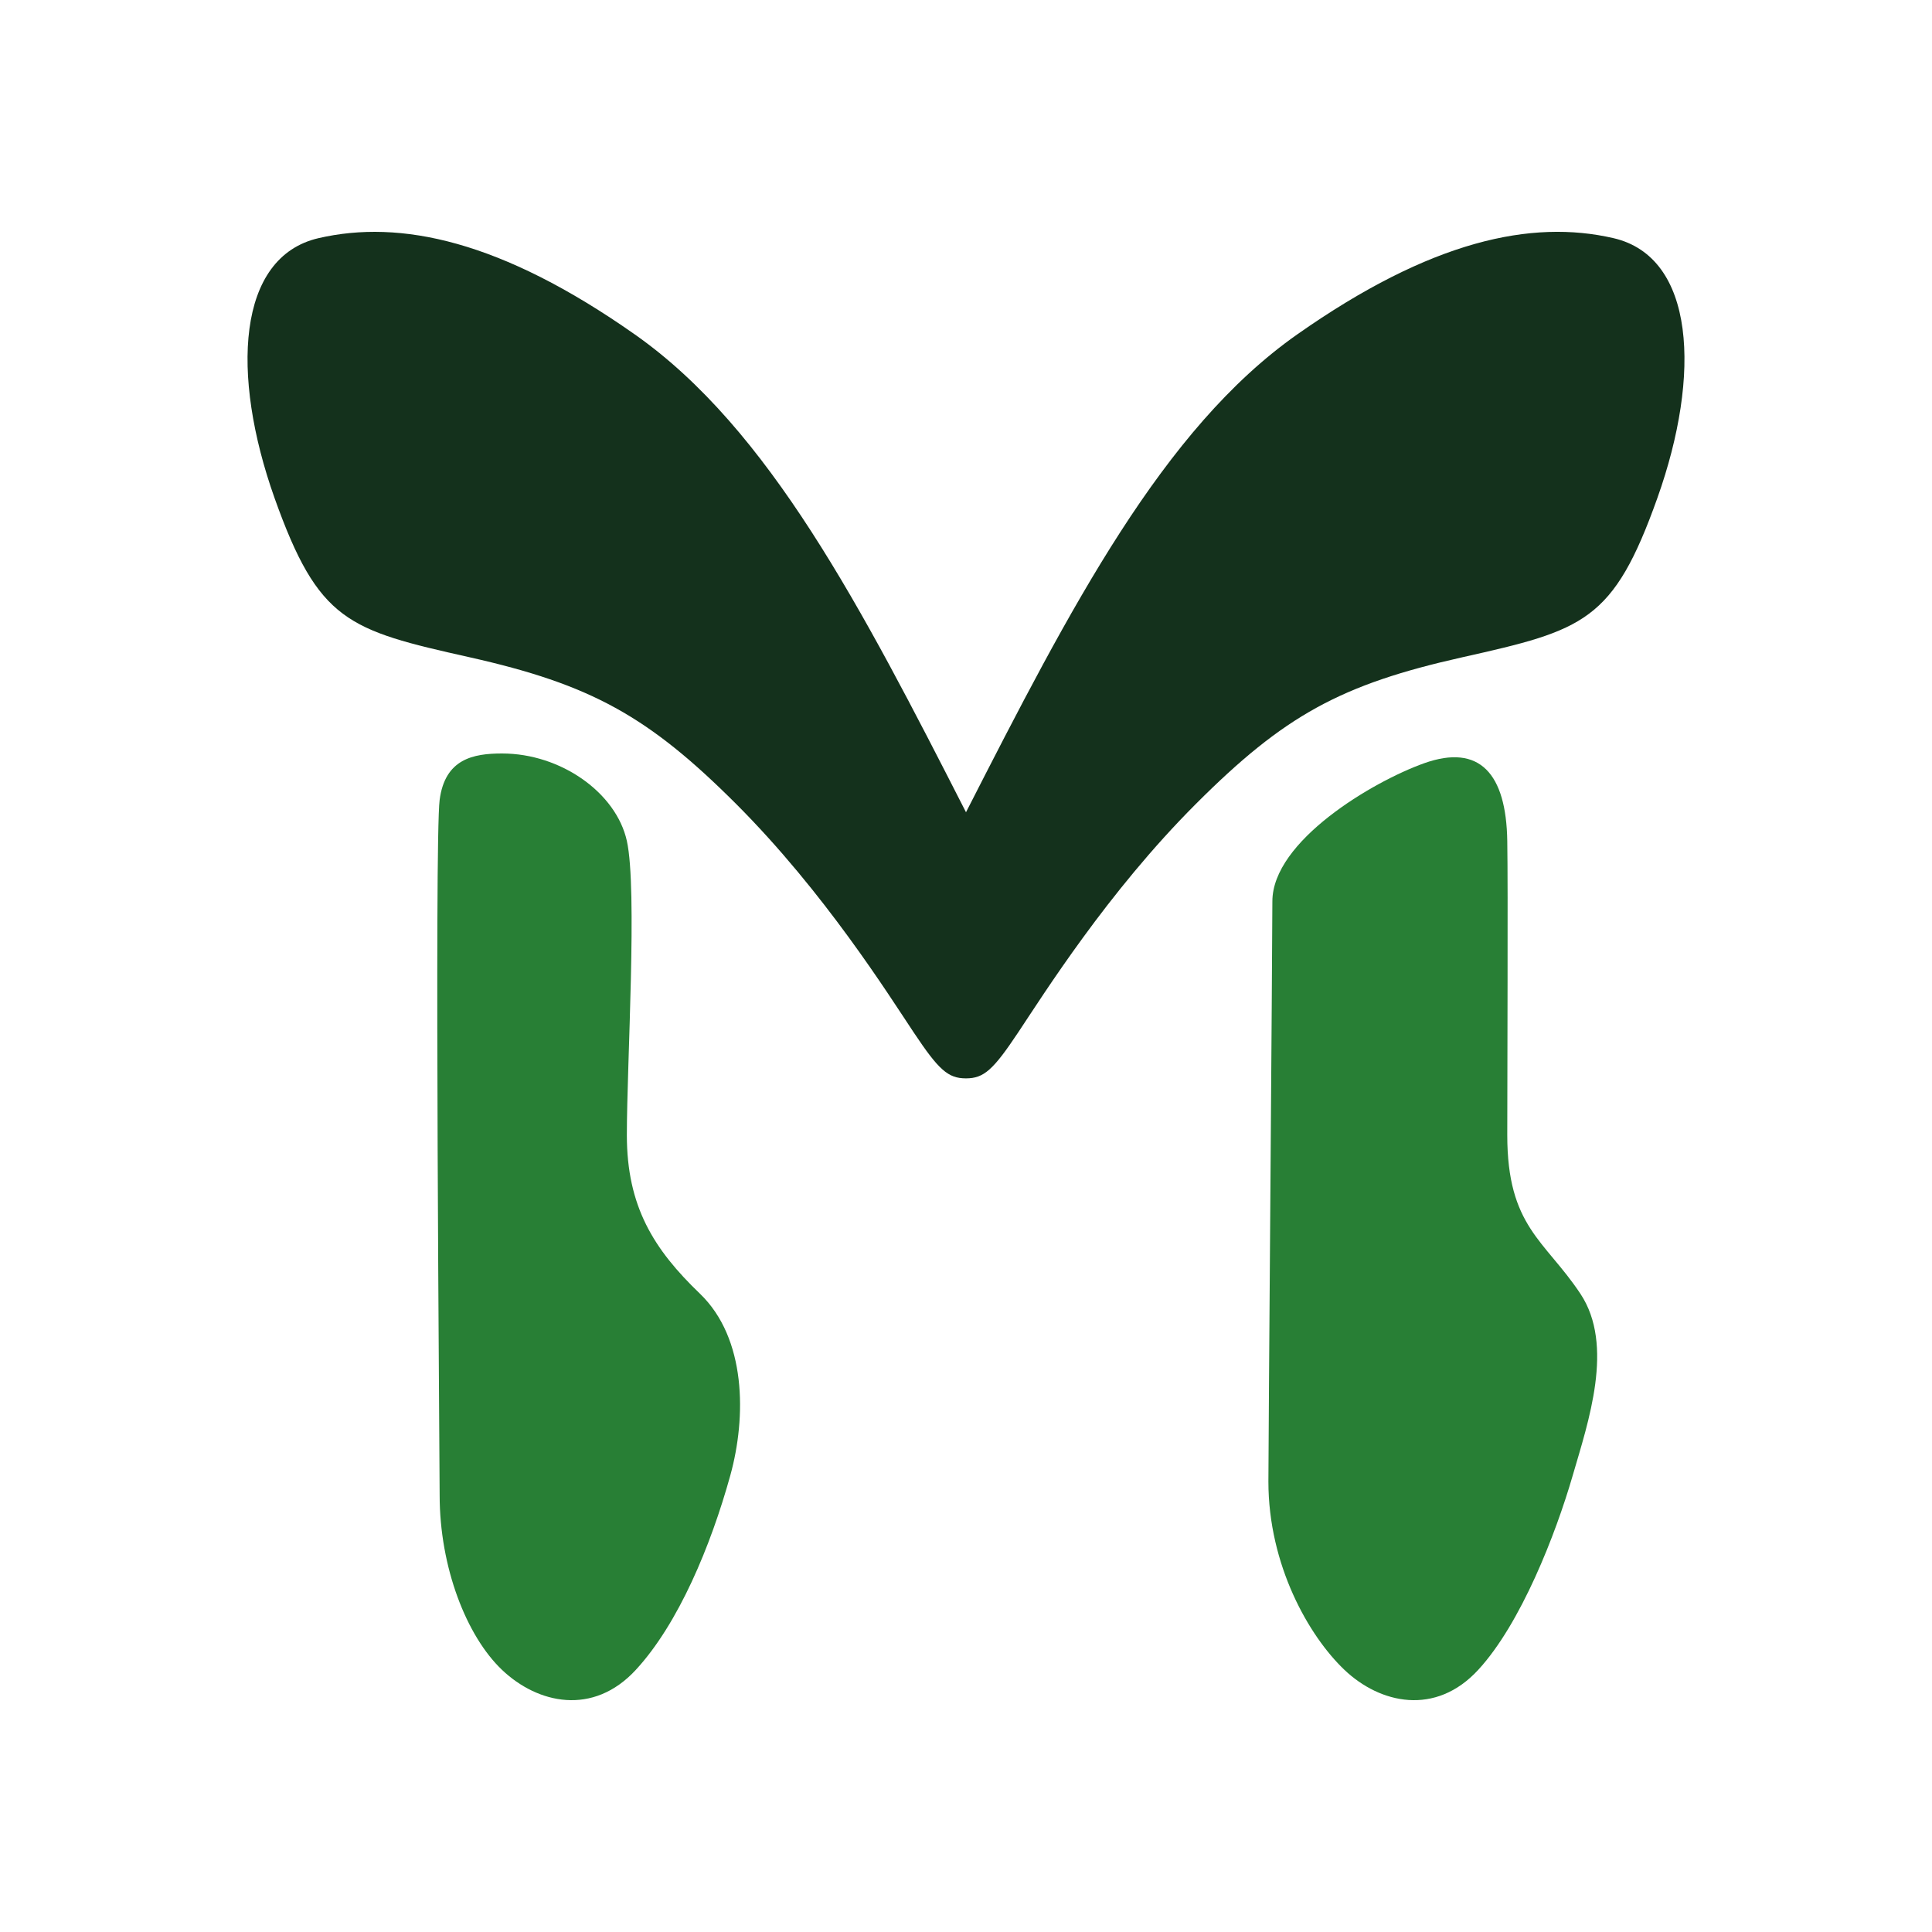 <svg xmlns="http://www.w3.org/2000/svg" version="1.1" xmlns:xlink="http://www.w3.org/1999/xlink" width="1000" height="1000"><rect width="100%" height="100%" fill="#808080" stroke="none"/><g clip-path="url(#SvgjsClipPath1080)"><rect width="1000" height="1000" fill="#ffffff"></rect><g transform="matrix(20,0,0,20,100,100)"><svg xmlns="http://www.w3.org/2000/svg" version="1.1" xmlns:xlink="http://www.w3.org/1999/xlink" width="40px" height="40px"><svg version="1.1" id="Ebene_1" xmlns="http://www.w3.org/2000/svg" xmlns:xlink="http://www.w3.org/1999/xlink" x="0px" y="0px" width="40px" height="40px" viewBox="0 0 40 40" enable-background="new 0 0 40 40" xml:space="preserve">
<path fill="#287F35" d="M7.993,14.5c-0.744,0-1.476,0.139-1.615,1.201c-0.138,1.061,0,17.025,0,17.994
	c0,1.865,0.693,3.646,1.615,4.522c0.922,0.876,2.353,1.2,3.461,0c1.107-1.2,1.94-3.209,2.445-5.029
	c0.422-1.521,0.415-3.554-0.784-4.707c-1.2-1.152-1.892-2.261-1.892-4.106c0-1.845,0.277-6.367,0-7.612
	C10.947,15.516,9.516,14.5,7.993,14.5"></path>
<path fill="#14311C" d="M36.755,1.163c-2.115-0.488-4.716,0.054-8.188,2.495c-3.47,2.44-5.856,7.05-8.567,12.363
	c-2.711-5.313-5.097-9.923-8.567-12.363c-3.47-2.44-6.074-2.982-8.188-2.495c-2.115,0.488-2.277,3.525-1.14,6.725
	c1.14,3.199,1.898,3.417,5.044,4.121c3.145,0.705,4.628,1.525,6.9,3.795c2.29,2.291,3.944,4.935,4.595,5.911
	c0.65,0.976,0.891,1.193,1.355,1.193s0.705-0.218,1.354-1.193c0.652-0.976,2.306-3.62,4.598-5.911
	c2.293-2.294,3.754-3.091,6.899-3.795s3.903-0.922,5.043-4.121C39.033,4.688,38.87,1.651,36.755,1.163"></path>
<path fill="#287F35" d="M31.858,14.752c-1.338,0.477-3.929,2.016-3.929,3.575c0,1.07-0.103,14.046-0.103,15.014
	c0,2.166,1.046,3.999,1.969,4.876c0.922,0.876,2.354,1.2,3.46,0c1.107-1.2,2.006-3.513,2.446-5.029
	c0.402-1.385,1.088-3.371,0.199-4.707c-0.92-1.386-1.892-1.731-1.892-4.106c0-1.845,0.021-6.336,0-7.612
	C33.981,15.022,33.295,14.241,31.858,14.752"></path>
</svg></svg></g></g><defs><clipPath id="SvgjsClipPath1080"><rect width="1000" height="1000" x="0" y="0" rx="0" ry="0"></rect></clipPath></defs></svg>